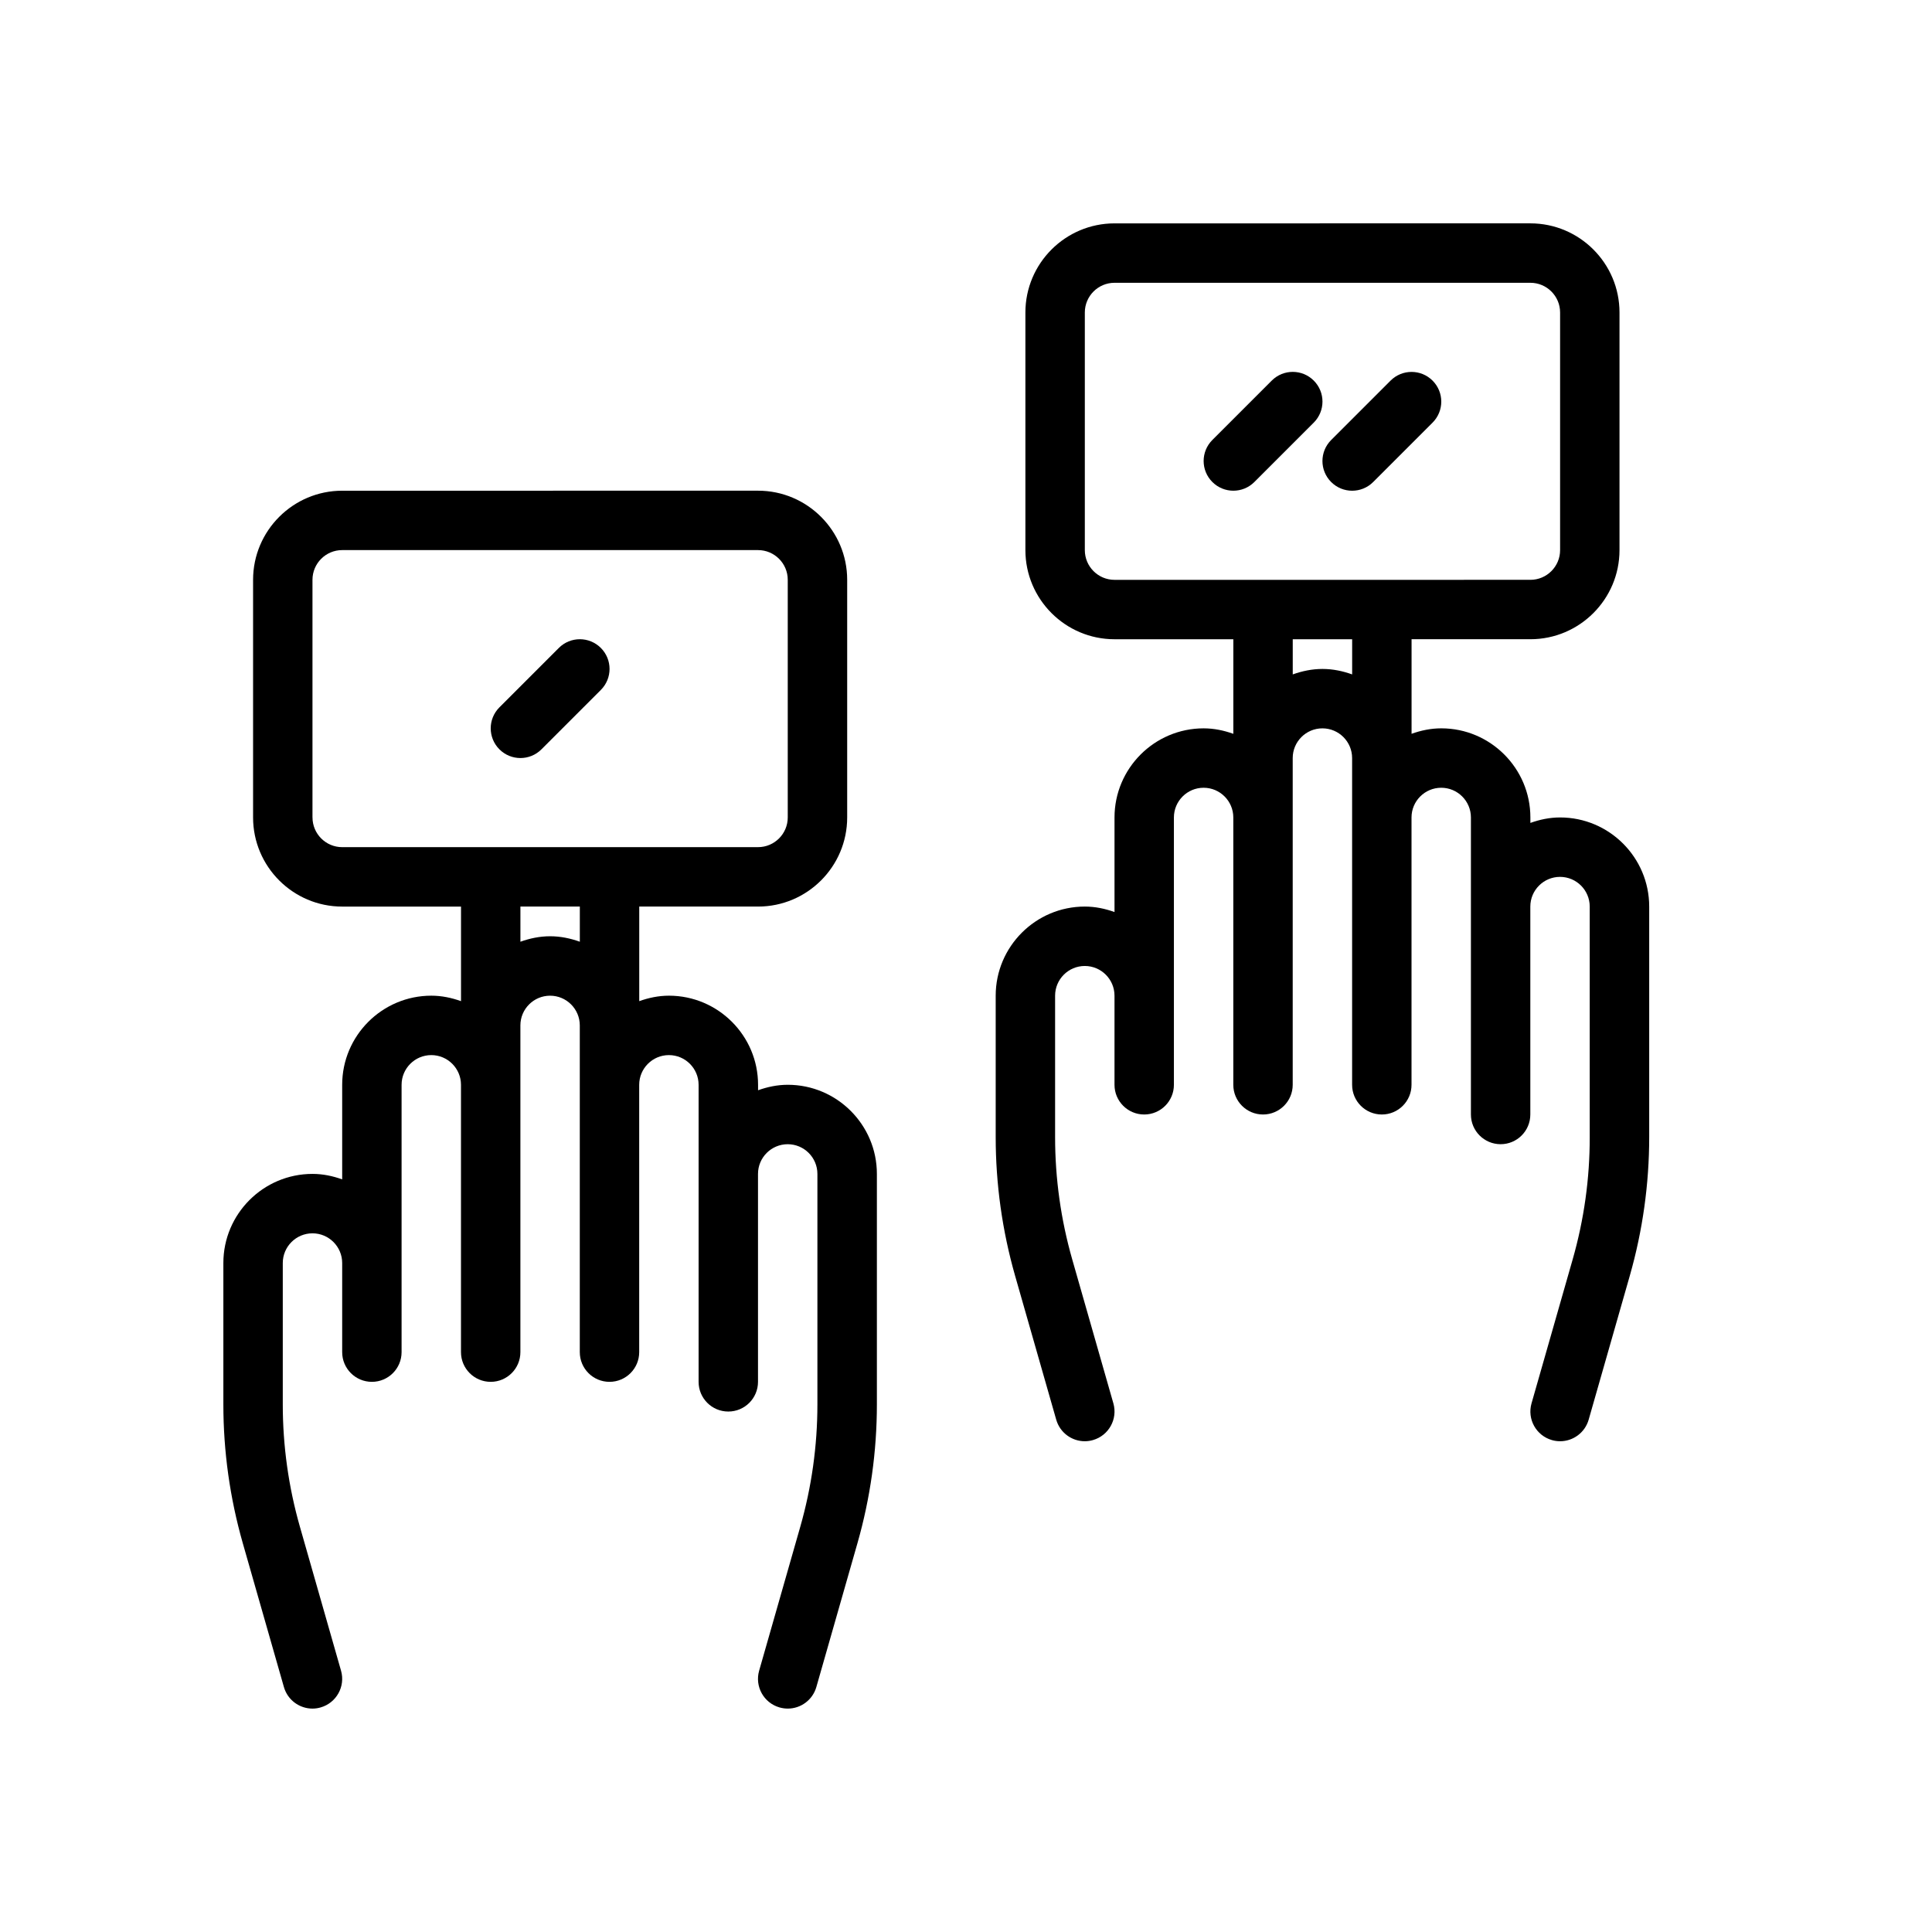 <?xml version="1.0" encoding="UTF-8"?>
<!-- Uploaded to: SVG Repo, www.svgrepo.com, Generator: SVG Repo Mixer Tools -->
<svg fill="#000000" width="800px" height="800px" version="1.1" viewBox="144 144 512 512" xmlns="http://www.w3.org/2000/svg">
 <g>
  <path d="m219.24 591.09c0.992 3.453 4.141 5.707 7.562 5.707 0.723 0 1.449-0.102 2.164-0.309 4.18-1.195 6.606-5.551 5.414-9.73l-10.898-38.141c-3.016-10.547-4.543-21.465-4.543-32.438v-37.465c0-4.336 3.527-7.871 7.871-7.871s7.871 3.535 7.871 7.871v23.617c0 4.344 3.519 7.871 7.871 7.871 4.352 0 7.871-3.527 7.871-7.871v-70.848c0-4.336 3.527-7.871 7.871-7.871s7.871 3.535 7.871 7.871v70.848c0 4.344 3.519 7.871 7.871 7.871 4.352 0 7.871-3.527 7.871-7.871v-86.59c0-4.336 3.527-7.871 7.871-7.871s7.871 3.535 7.871 7.871v86.59c0 4.344 3.519 7.871 7.871 7.871 4.352 0 7.871-3.527 7.871-7.871v-70.848c0-4.336 3.527-7.871 7.871-7.871s7.871 3.535 7.871 7.871v78.719c0 4.344 3.519 7.871 7.871 7.871 4.352 0 7.871-3.527 7.871-7.871v-55.102c0-4.336 3.527-7.871 7.871-7.871s7.871 3.535 7.871 7.871v61.078c0 10.973-1.527 21.883-4.543 32.441l-10.902 38.141c-1.188 4.18 1.227 8.535 5.414 9.73 0.734 0.207 1.461 0.305 2.184 0.305 3.426 0 6.574-2.258 7.566-5.715l10.902-38.148c3.41-11.949 5.141-24.316 5.141-36.754v-61.082c0-13.02-10.598-23.617-23.617-23.617-2.769 0-5.398 0.566-7.871 1.449v-1.445c0-13.02-10.598-23.617-23.617-23.617-2.769 0-5.398 0.566-7.871 1.449v-25.066h31.488c13.02 0 23.617-10.598 23.617-23.617v-62.977c0-13.02-10.598-23.617-23.617-23.617l-110.21 0.004c-13.02 0-23.617 10.598-23.617 23.617v62.977c0 13.02 10.598 23.617 23.617 23.617h31.488v25.066c-2.473-0.887-5.102-1.453-7.875-1.453-13.02 0-23.617 10.598-23.617 23.617v25.066c-2.469-0.887-5.098-1.453-7.871-1.453-13.02 0-23.617 10.598-23.617 23.617v37.465c0 12.438 1.73 24.805 5.141 36.762zm7.57-230.46v-62.977c0-4.336 3.527-7.871 7.871-7.871h110.21c4.344 0 7.871 3.535 7.871 7.871v62.977c0 4.336-3.527 7.871-7.871 7.871l-110.2 0.004c-4.348 0-7.875-3.535-7.875-7.875zm70.852 23.617v9.32c-2.473-0.883-5.102-1.449-7.875-1.449-2.769 0-5.398 0.566-7.871 1.449v-9.32z"/>
  <path d="m281.92 344.89c2.016 0 4.031-0.77 5.566-2.305l15.742-15.742c3.078-3.078 3.078-8.055 0-11.133-3.078-3.078-8.055-3.078-11.133 0l-15.742 15.742c-3.078 3.078-3.078 8.055 0 11.133 1.535 1.531 3.551 2.305 5.566 2.305z"/>
  <path d="m560.77 477.77-10.902 38.141c-1.188 4.18 1.227 8.535 5.414 9.73 0.719 0.211 1.441 0.305 2.164 0.305 3.426 0 6.574-2.258 7.566-5.715l10.902-38.148c3.41-11.949 5.141-24.316 5.141-36.754v-61.078c0-13.02-10.598-23.617-23.617-23.617-2.769 0-5.398 0.566-7.871 1.449v-1.449c0-13.02-10.598-23.617-23.617-23.617-2.769 0-5.398 0.566-7.871 1.449v-25.062h31.488c13.02 0 23.617-10.598 23.617-23.617v-62.977c0-13.02-10.598-23.617-23.617-23.617l-110.21 0.004c-13.02 0-23.617 10.598-23.617 23.617v62.977c0 13.02 10.598 23.617 23.617 23.617h31.488v25.066c-2.473-0.887-5.102-1.453-7.871-1.453-13.02 0-23.617 10.598-23.617 23.617v25.066c-2.473-0.887-5.102-1.453-7.871-1.453-13.02 0-23.617 10.598-23.617 23.617v37.465c0 12.438 1.73 24.805 5.141 36.762l10.902 38.141c0.992 3.461 4.141 5.711 7.566 5.711 0.723 0 1.449-0.102 2.164-0.309 4.18-1.195 6.606-5.551 5.414-9.73l-10.902-38.141c-3.016-10.543-4.543-21.461-4.543-32.438v-37.461c0-4.336 3.527-7.871 7.871-7.871s7.871 3.535 7.871 7.871v23.617c0 4.344 3.519 7.871 7.871 7.871 4.352 0 7.871-3.527 7.871-7.871v-70.848c0-4.336 3.527-7.871 7.871-7.871s7.871 3.535 7.871 7.871v70.848c0 4.344 3.519 7.871 7.871 7.871 4.352 0 7.871-3.527 7.871-7.871v-86.59c0-4.336 3.527-7.871 7.871-7.871s7.871 3.535 7.871 7.871v86.59c0 4.344 3.519 7.871 7.871 7.871 4.352 0 7.871-3.527 7.871-7.871v-70.848c0-4.336 3.527-7.871 7.871-7.871s7.871 3.535 7.871 7.871v78.719c0 4.344 3.519 7.871 7.871 7.871 4.352 0 7.871-3.527 7.871-7.871v-55.102c0-4.336 3.527-7.871 7.871-7.871s7.871 3.535 7.871 7.871v61.078c0.02 10.973-1.508 21.891-4.523 32.438zm-129.28-187.98v-62.977c0-4.336 3.527-7.871 7.871-7.871h110.21c4.344 0 7.871 3.535 7.871 7.871v62.977c0 4.336-3.527 7.871-7.871 7.871l-110.21 0.004c-4.348 0-7.871-3.535-7.871-7.875zm62.973 31.488c-2.769 0-5.398 0.566-7.871 1.449v-9.32h15.742v9.32c-2.469-0.883-5.098-1.449-7.871-1.449z"/>
  <path d="m496.77 271.74c1.535 1.535 3.551 2.309 5.566 2.309 2.016 0 4.031-0.77 5.566-2.305l15.742-15.742c3.078-3.078 3.078-8.055 0-11.133-3.078-3.078-8.055-3.078-11.133 0l-15.742 15.742c-3.078 3.078-3.078 8.051 0 11.129z"/>
  <path d="m492.16 244.86c-3.078-3.078-8.055-3.078-11.133 0l-15.742 15.742c-3.078 3.078-3.078 8.055 0 11.133 1.535 1.535 3.551 2.309 5.566 2.309s4.031-0.77 5.566-2.305l15.742-15.742c3.078-3.082 3.078-8.059 0-11.137z"/>
 </g>
</svg>